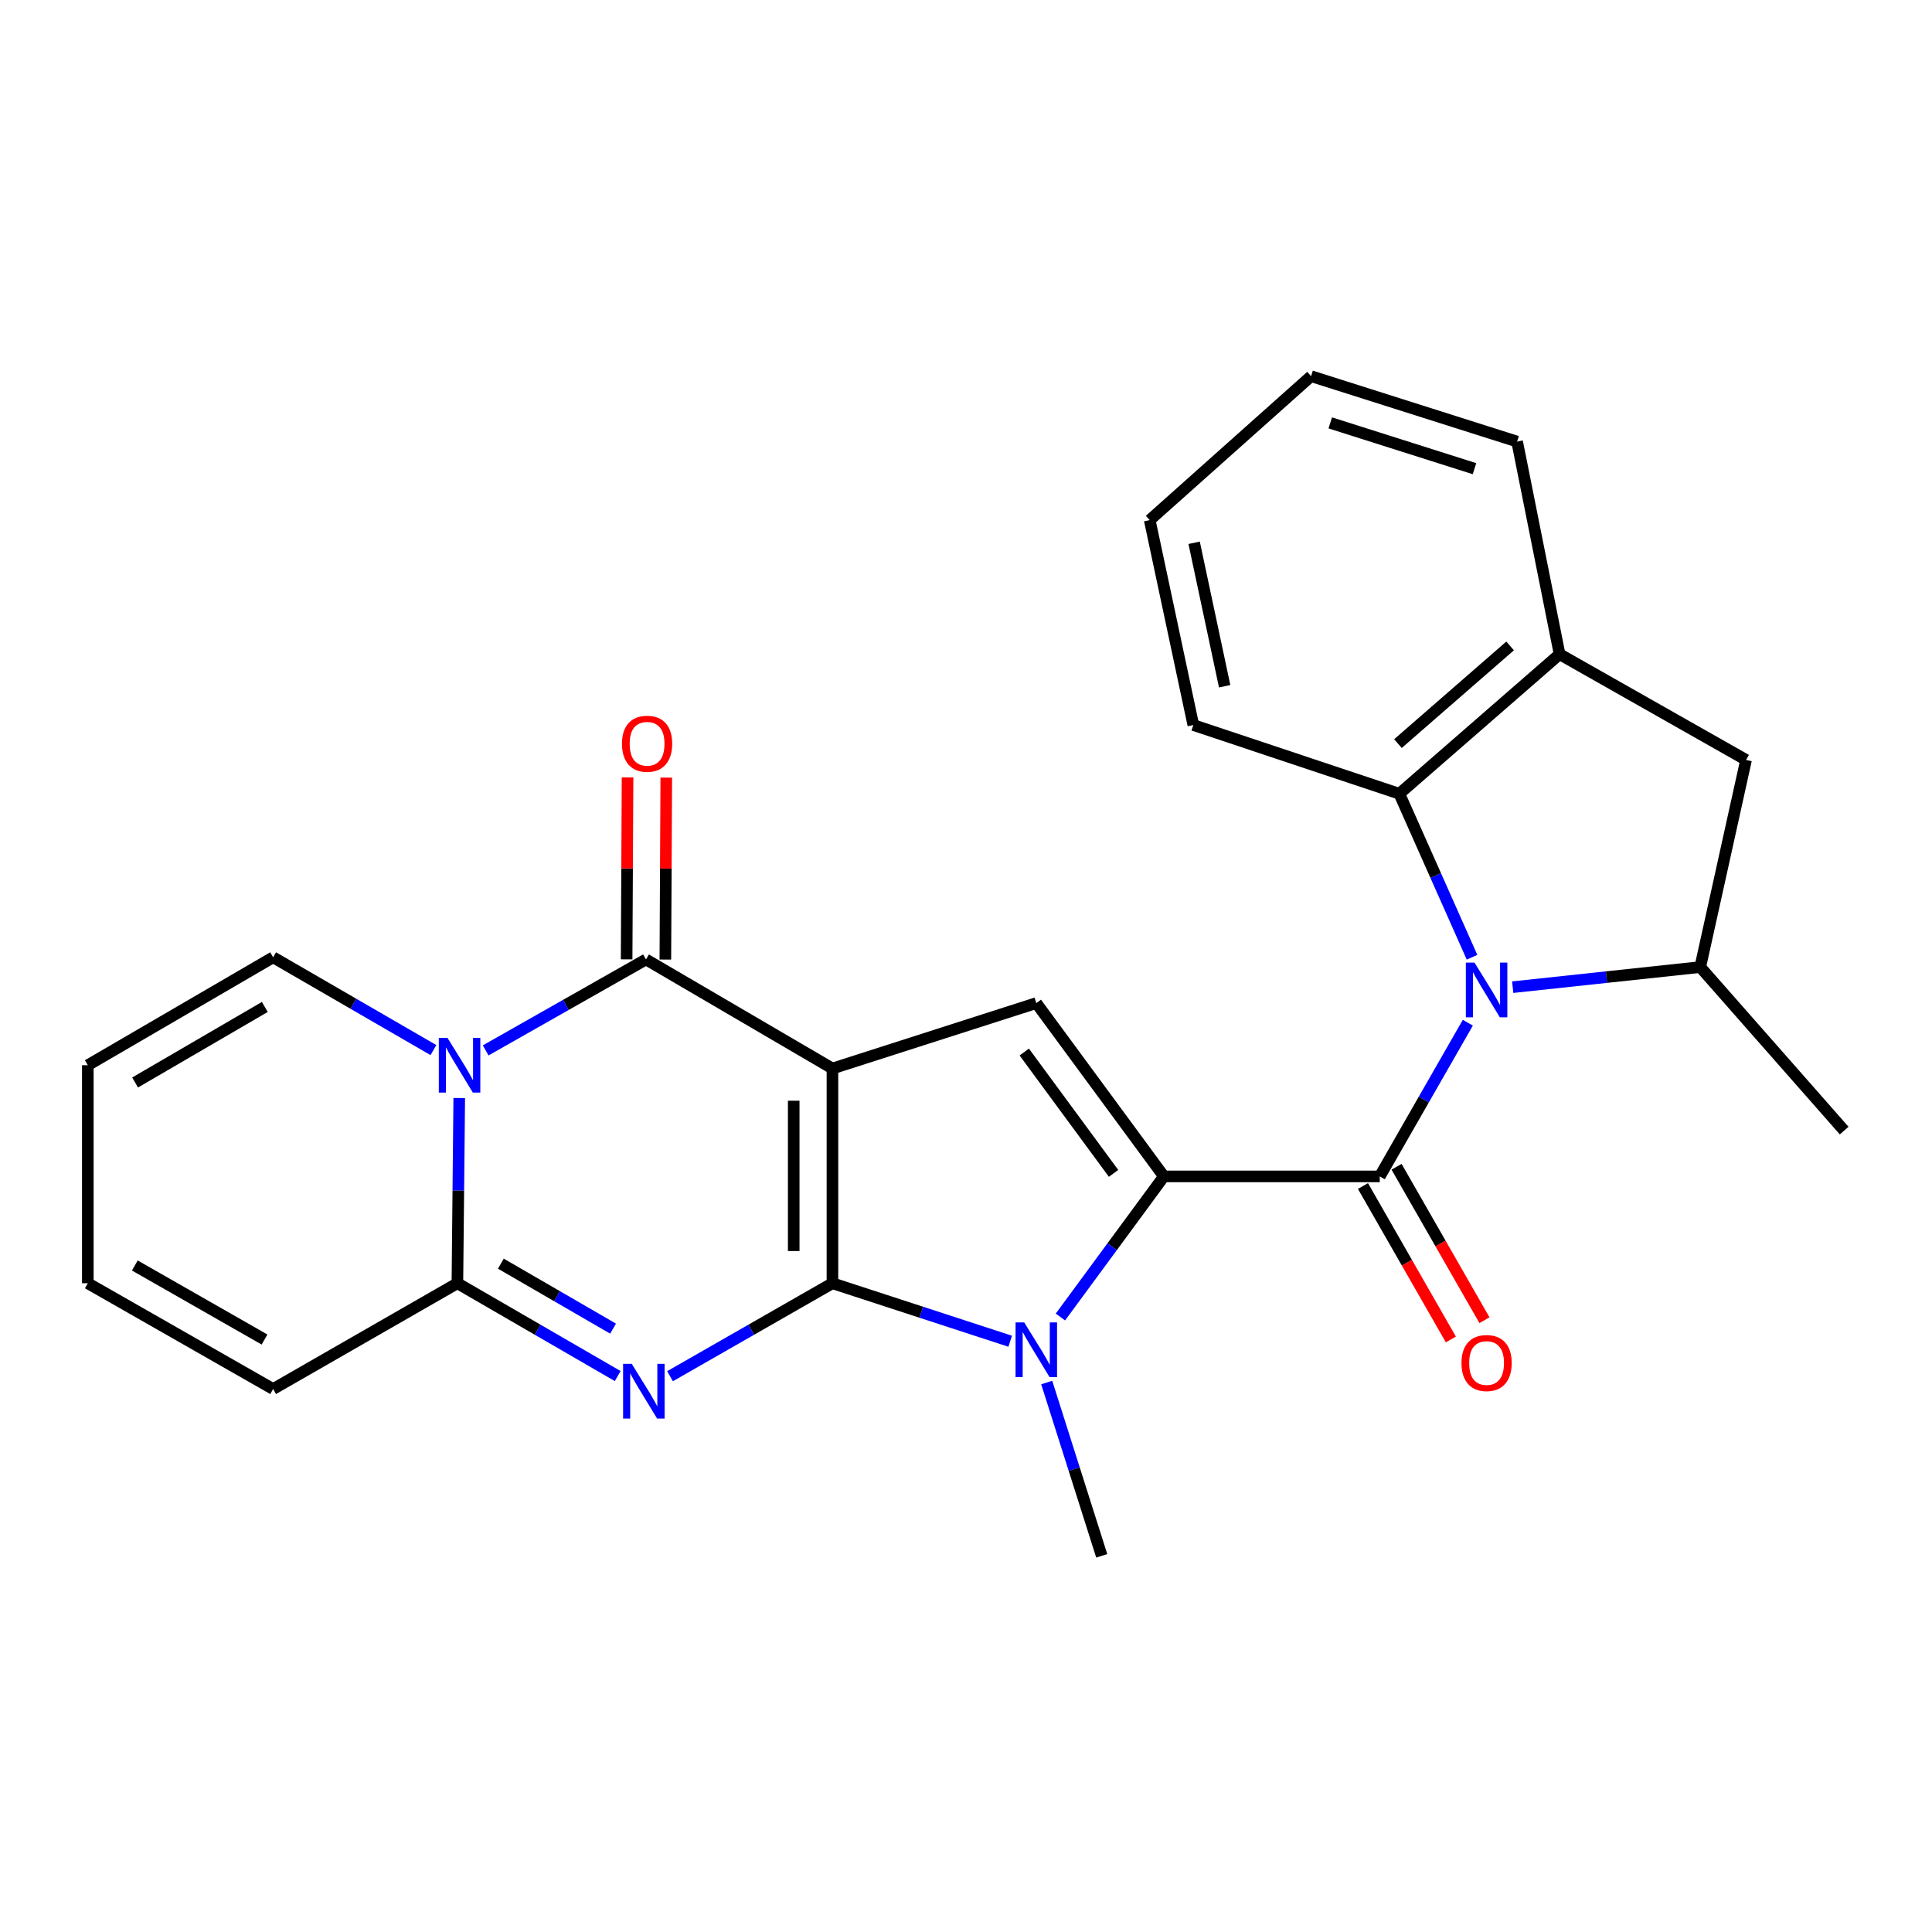 <?xml version='1.0' encoding='iso-8859-1'?>
<svg version='1.1' baseProfile='full'
              xmlns='http://www.w3.org/2000/svg'
                      xmlns:rdkit='http://www.rdkit.org/xml'
                      xmlns:xlink='http://www.w3.org/1999/xlink'
                  xml:space='preserve'
width='1000px' height='1000px' viewBox='0 0 1000 1000'>
<!-- END OF HEADER -->
<rect style='opacity:1.0;fill:#FFFFFF;stroke:none' width='1000' height='1000' x='0' y='0'> </rect>
<path class='bond-0' d='M 430.868,664.205 L 430.868,553.057' style='fill:none;fill-rule:evenodd;stroke:#000000;stroke-width:6px;stroke-linecap:butt;stroke-linejoin:miter;stroke-opacity:1' />
<path class='bond-0' d='M 410.824,647.532 L 410.824,569.729' style='fill:none;fill-rule:evenodd;stroke:#000000;stroke-width:6px;stroke-linecap:butt;stroke-linejoin:miter;stroke-opacity:1' />
<path class='bond-1' d='M 430.868,664.205 L 388.836,688.266' style='fill:none;fill-rule:evenodd;stroke:#000000;stroke-width:6px;stroke-linecap:butt;stroke-linejoin:miter;stroke-opacity:1' />
<path class='bond-1' d='M 388.836,688.266 L 346.803,712.327' style='fill:none;fill-rule:evenodd;stroke:#0000FF;stroke-width:6px;stroke-linecap:butt;stroke-linejoin:miter;stroke-opacity:1' />
<path class='bond-3' d='M 430.868,664.205 L 476.873,679.216' style='fill:none;fill-rule:evenodd;stroke:#000000;stroke-width:6px;stroke-linecap:butt;stroke-linejoin:miter;stroke-opacity:1' />
<path class='bond-3' d='M 476.873,679.216 L 522.877,694.227' style='fill:none;fill-rule:evenodd;stroke:#0000FF;stroke-width:6px;stroke-linecap:butt;stroke-linejoin:miter;stroke-opacity:1' />
<path class='bond-5' d='M 430.868,553.057 L 334.365,496.609' style='fill:none;fill-rule:evenodd;stroke:#000000;stroke-width:6px;stroke-linecap:butt;stroke-linejoin:miter;stroke-opacity:1' />
<path class='bond-9' d='M 430.868,553.057 L 536.392,519.193' style='fill:none;fill-rule:evenodd;stroke:#000000;stroke-width:6px;stroke-linecap:butt;stroke-linejoin:miter;stroke-opacity:1' />
<path class='bond-8' d='M 319.723,712.251 L 278.235,688.228' style='fill:none;fill-rule:evenodd;stroke:#0000FF;stroke-width:6px;stroke-linecap:butt;stroke-linejoin:miter;stroke-opacity:1' />
<path class='bond-8' d='M 278.235,688.228 L 236.747,664.205' style='fill:none;fill-rule:evenodd;stroke:#000000;stroke-width:6px;stroke-linecap:butt;stroke-linejoin:miter;stroke-opacity:1' />
<path class='bond-8' d='M 317.321,687.698 L 288.279,670.881' style='fill:none;fill-rule:evenodd;stroke:#0000FF;stroke-width:6px;stroke-linecap:butt;stroke-linejoin:miter;stroke-opacity:1' />
<path class='bond-8' d='M 288.279,670.881 L 259.238,654.065' style='fill:none;fill-rule:evenodd;stroke:#000000;stroke-width:6px;stroke-linecap:butt;stroke-linejoin:miter;stroke-opacity:1' />
<path class='bond-2' d='M 602.428,608.904 L 575.645,645.298' style='fill:none;fill-rule:evenodd;stroke:#000000;stroke-width:6px;stroke-linecap:butt;stroke-linejoin:miter;stroke-opacity:1' />
<path class='bond-2' d='M 575.645,645.298 L 548.862,681.691' style='fill:none;fill-rule:evenodd;stroke:#0000FF;stroke-width:6px;stroke-linecap:butt;stroke-linejoin:miter;stroke-opacity:1' />
<path class='bond-4' d='M 602.428,608.904 L 714.166,608.904' style='fill:none;fill-rule:evenodd;stroke:#000000;stroke-width:6px;stroke-linecap:butt;stroke-linejoin:miter;stroke-opacity:1' />
<path class='bond-26' d='M 602.428,608.904 L 536.392,519.193' style='fill:none;fill-rule:evenodd;stroke:#000000;stroke-width:6px;stroke-linecap:butt;stroke-linejoin:miter;stroke-opacity:1' />
<path class='bond-26' d='M 576.38,607.33 L 530.155,544.532' style='fill:none;fill-rule:evenodd;stroke:#000000;stroke-width:6px;stroke-linecap:butt;stroke-linejoin:miter;stroke-opacity:1' />
<path class='bond-20' d='M 541.776,715.594 L 556.016,760.445' style='fill:none;fill-rule:evenodd;stroke:#0000FF;stroke-width:6px;stroke-linecap:butt;stroke-linejoin:miter;stroke-opacity:1' />
<path class='bond-20' d='M 556.016,760.445 L 570.256,805.296' style='fill:none;fill-rule:evenodd;stroke:#000000;stroke-width:6px;stroke-linecap:butt;stroke-linejoin:miter;stroke-opacity:1' />
<path class='bond-7' d='M 714.166,608.904 L 736.957,569.127' style='fill:none;fill-rule:evenodd;stroke:#000000;stroke-width:6px;stroke-linecap:butt;stroke-linejoin:miter;stroke-opacity:1' />
<path class='bond-7' d='M 736.957,569.127 L 759.749,529.351' style='fill:none;fill-rule:evenodd;stroke:#0000FF;stroke-width:6px;stroke-linecap:butt;stroke-linejoin:miter;stroke-opacity:1' />
<path class='bond-15' d='M 705.469,613.885 L 728.216,653.593' style='fill:none;fill-rule:evenodd;stroke:#000000;stroke-width:6px;stroke-linecap:butt;stroke-linejoin:miter;stroke-opacity:1' />
<path class='bond-15' d='M 728.216,653.593 L 750.963,693.3' style='fill:none;fill-rule:evenodd;stroke:#FF0000;stroke-width:6px;stroke-linecap:butt;stroke-linejoin:miter;stroke-opacity:1' />
<path class='bond-15' d='M 722.862,603.922 L 745.609,643.629' style='fill:none;fill-rule:evenodd;stroke:#000000;stroke-width:6px;stroke-linecap:butt;stroke-linejoin:miter;stroke-opacity:1' />
<path class='bond-15' d='M 745.609,643.629 L 768.356,683.336' style='fill:none;fill-rule:evenodd;stroke:#FF0000;stroke-width:6px;stroke-linecap:butt;stroke-linejoin:miter;stroke-opacity:1' />
<path class='bond-16' d='M 344.387,496.66 L 344.626,449.573' style='fill:none;fill-rule:evenodd;stroke:#000000;stroke-width:6px;stroke-linecap:butt;stroke-linejoin:miter;stroke-opacity:1' />
<path class='bond-16' d='M 344.626,449.573 L 344.865,402.487' style='fill:none;fill-rule:evenodd;stroke:#FF0000;stroke-width:6px;stroke-linecap:butt;stroke-linejoin:miter;stroke-opacity:1' />
<path class='bond-16' d='M 324.342,496.558 L 324.582,449.471' style='fill:none;fill-rule:evenodd;stroke:#000000;stroke-width:6px;stroke-linecap:butt;stroke-linejoin:miter;stroke-opacity:1' />
<path class='bond-16' d='M 324.582,449.471 L 324.821,402.385' style='fill:none;fill-rule:evenodd;stroke:#FF0000;stroke-width:6px;stroke-linecap:butt;stroke-linejoin:miter;stroke-opacity:1' />
<path class='bond-27' d='M 334.365,496.609 L 292.875,520.148' style='fill:none;fill-rule:evenodd;stroke:#000000;stroke-width:6px;stroke-linecap:butt;stroke-linejoin:miter;stroke-opacity:1' />
<path class='bond-27' d='M 292.875,520.148 L 251.385,543.686' style='fill:none;fill-rule:evenodd;stroke:#0000FF;stroke-width:6px;stroke-linecap:butt;stroke-linejoin:miter;stroke-opacity:1' />
<path class='bond-6' d='M 237.703,568.335 L 237.225,616.27' style='fill:none;fill-rule:evenodd;stroke:#0000FF;stroke-width:6px;stroke-linecap:butt;stroke-linejoin:miter;stroke-opacity:1' />
<path class='bond-6' d='M 237.225,616.27 L 236.747,664.205' style='fill:none;fill-rule:evenodd;stroke:#000000;stroke-width:6px;stroke-linecap:butt;stroke-linejoin:miter;stroke-opacity:1' />
<path class='bond-14' d='M 224.344,543.523 L 182.856,519.509' style='fill:none;fill-rule:evenodd;stroke:#0000FF;stroke-width:6px;stroke-linecap:butt;stroke-linejoin:miter;stroke-opacity:1' />
<path class='bond-14' d='M 182.856,519.509 L 141.368,495.496' style='fill:none;fill-rule:evenodd;stroke:#000000;stroke-width:6px;stroke-linecap:butt;stroke-linejoin:miter;stroke-opacity:1' />
<path class='bond-10' d='M 782.976,510.961 L 831.511,505.756' style='fill:none;fill-rule:evenodd;stroke:#0000FF;stroke-width:6px;stroke-linecap:butt;stroke-linejoin:miter;stroke-opacity:1' />
<path class='bond-10' d='M 831.511,505.756 L 880.046,500.551' style='fill:none;fill-rule:evenodd;stroke:#000000;stroke-width:6px;stroke-linecap:butt;stroke-linejoin:miter;stroke-opacity:1' />
<path class='bond-11' d='M 761.925,495.472 L 743.112,453.156' style='fill:none;fill-rule:evenodd;stroke:#0000FF;stroke-width:6px;stroke-linecap:butt;stroke-linejoin:miter;stroke-opacity:1' />
<path class='bond-11' d='M 743.112,453.156 L 724.299,410.84' style='fill:none;fill-rule:evenodd;stroke:#000000;stroke-width:6px;stroke-linecap:butt;stroke-linejoin:miter;stroke-opacity:1' />
<path class='bond-17' d='M 236.747,664.205 L 141.368,718.96' style='fill:none;fill-rule:evenodd;stroke:#000000;stroke-width:6px;stroke-linecap:butt;stroke-linejoin:miter;stroke-opacity:1' />
<path class='bond-13' d='M 880.046,500.551 L 903.755,393.335' style='fill:none;fill-rule:evenodd;stroke:#000000;stroke-width:6px;stroke-linecap:butt;stroke-linejoin:miter;stroke-opacity:1' />
<path class='bond-21' d='M 880.046,500.551 L 954.545,585.195' style='fill:none;fill-rule:evenodd;stroke:#000000;stroke-width:6px;stroke-linecap:butt;stroke-linejoin:miter;stroke-opacity:1' />
<path class='bond-12' d='M 724.299,410.84 L 807.24,338.613' style='fill:none;fill-rule:evenodd;stroke:#000000;stroke-width:6px;stroke-linecap:butt;stroke-linejoin:miter;stroke-opacity:1' />
<path class='bond-12' d='M 723.577,384.89 L 781.635,334.331' style='fill:none;fill-rule:evenodd;stroke:#000000;stroke-width:6px;stroke-linecap:butt;stroke-linejoin:miter;stroke-opacity:1' />
<path class='bond-22' d='M 724.299,410.84 L 617.662,375.283' style='fill:none;fill-rule:evenodd;stroke:#000000;stroke-width:6px;stroke-linecap:butt;stroke-linejoin:miter;stroke-opacity:1' />
<path class='bond-23' d='M 807.24,338.613 L 785.257,228.557' style='fill:none;fill-rule:evenodd;stroke:#000000;stroke-width:6px;stroke-linecap:butt;stroke-linejoin:miter;stroke-opacity:1' />
<path class='bond-29' d='M 807.24,338.613 L 903.755,393.335' style='fill:none;fill-rule:evenodd;stroke:#000000;stroke-width:6px;stroke-linecap:butt;stroke-linejoin:miter;stroke-opacity:1' />
<path class='bond-28' d='M 141.368,495.496 L 45.455,551.353' style='fill:none;fill-rule:evenodd;stroke:#000000;stroke-width:6px;stroke-linecap:butt;stroke-linejoin:miter;stroke-opacity:1' />
<path class='bond-28' d='M 137.069,521.196 L 69.929,560.296' style='fill:none;fill-rule:evenodd;stroke:#000000;stroke-width:6px;stroke-linecap:butt;stroke-linejoin:miter;stroke-opacity:1' />
<path class='bond-19' d='M 141.368,718.96 L 45.455,664.205' style='fill:none;fill-rule:evenodd;stroke:#000000;stroke-width:6px;stroke-linecap:butt;stroke-linejoin:miter;stroke-opacity:1' />
<path class='bond-19' d='M 136.919,693.339 L 69.779,655.01' style='fill:none;fill-rule:evenodd;stroke:#000000;stroke-width:6px;stroke-linecap:butt;stroke-linejoin:miter;stroke-opacity:1' />
<path class='bond-18' d='M 45.455,551.353 L 45.455,664.205' style='fill:none;fill-rule:evenodd;stroke:#000000;stroke-width:6px;stroke-linecap:butt;stroke-linejoin:miter;stroke-opacity:1' />
<path class='bond-24' d='M 617.662,375.283 L 595.09,269.203' style='fill:none;fill-rule:evenodd;stroke:#000000;stroke-width:6px;stroke-linecap:butt;stroke-linejoin:miter;stroke-opacity:1' />
<path class='bond-24' d='M 633.882,355.199 L 618.081,280.943' style='fill:none;fill-rule:evenodd;stroke:#000000;stroke-width:6px;stroke-linecap:butt;stroke-linejoin:miter;stroke-opacity:1' />
<path class='bond-30' d='M 785.257,228.557 L 678.609,194.704' style='fill:none;fill-rule:evenodd;stroke:#000000;stroke-width:6px;stroke-linecap:butt;stroke-linejoin:miter;stroke-opacity:1' />
<path class='bond-30' d='M 763.196,242.584 L 688.542,218.887' style='fill:none;fill-rule:evenodd;stroke:#000000;stroke-width:6px;stroke-linecap:butt;stroke-linejoin:miter;stroke-opacity:1' />
<path class='bond-25' d='M 595.09,269.203 L 678.609,194.704' style='fill:none;fill-rule:evenodd;stroke:#000000;stroke-width:6px;stroke-linecap:butt;stroke-linejoin:miter;stroke-opacity:1' />
<path  class='atom-2' d='M 326.991 705.924
L 336.271 720.924
Q 337.191 722.404, 338.671 725.084
Q 340.151 727.764, 340.231 727.924
L 340.231 705.924
L 343.991 705.924
L 343.991 734.244
L 340.111 734.244
L 330.151 717.844
Q 328.991 715.924, 327.751 713.724
Q 326.551 711.524, 326.191 710.844
L 326.191 734.244
L 322.511 734.244
L 322.511 705.924
L 326.991 705.924
' fill='#0000FF'/>
<path  class='atom-4' d='M 530.132 684.477
L 539.412 699.477
Q 540.332 700.957, 541.812 703.637
Q 543.292 706.317, 543.372 706.477
L 543.372 684.477
L 547.132 684.477
L 547.132 712.797
L 543.252 712.797
L 533.292 696.397
Q 532.132 694.477, 530.892 692.277
Q 529.692 690.077, 529.332 689.397
L 529.332 712.797
L 525.652 712.797
L 525.652 684.477
L 530.132 684.477
' fill='#0000FF'/>
<path  class='atom-7' d='M 231.612 537.193
L 240.892 552.193
Q 241.812 553.673, 243.292 556.353
Q 244.772 559.033, 244.852 559.193
L 244.852 537.193
L 248.612 537.193
L 248.612 565.513
L 244.732 565.513
L 234.772 549.113
Q 233.612 547.193, 232.372 544.993
Q 231.172 542.793, 230.812 542.113
L 230.812 565.513
L 227.132 565.513
L 227.132 537.193
L 231.612 537.193
' fill='#0000FF'/>
<path  class='atom-8' d='M 763.196 498.251
L 772.476 513.251
Q 773.396 514.731, 774.876 517.411
Q 776.356 520.091, 776.436 520.251
L 776.436 498.251
L 780.196 498.251
L 780.196 526.571
L 776.316 526.571
L 766.356 510.171
Q 765.196 508.251, 763.956 506.051
Q 762.756 503.851, 762.396 503.171
L 762.396 526.571
L 758.716 526.571
L 758.716 498.251
L 763.196 498.251
' fill='#0000FF'/>
<path  class='atom-16' d='M 756.456 705.499
Q 756.456 698.699, 759.816 694.899
Q 763.176 691.099, 769.456 691.099
Q 775.736 691.099, 779.096 694.899
Q 782.456 698.699, 782.456 705.499
Q 782.456 712.379, 779.056 716.299
Q 775.656 720.179, 769.456 720.179
Q 763.216 720.179, 759.816 716.299
Q 756.456 712.419, 756.456 705.499
M 769.456 716.979
Q 773.776 716.979, 776.096 714.099
Q 778.456 711.179, 778.456 705.499
Q 778.456 699.939, 776.096 697.139
Q 773.776 694.299, 769.456 694.299
Q 765.136 694.299, 762.776 697.099
Q 760.456 699.899, 760.456 705.499
Q 760.456 711.219, 762.776 714.099
Q 765.136 716.979, 769.456 716.979
' fill='#FF0000'/>
<path  class='atom-17' d='M 321.932 384.963
Q 321.932 378.163, 325.292 374.363
Q 328.652 370.563, 334.932 370.563
Q 341.212 370.563, 344.572 374.363
Q 347.932 378.163, 347.932 384.963
Q 347.932 391.843, 344.532 395.763
Q 341.132 399.643, 334.932 399.643
Q 328.692 399.643, 325.292 395.763
Q 321.932 391.883, 321.932 384.963
M 334.932 396.443
Q 339.252 396.443, 341.572 393.563
Q 343.932 390.643, 343.932 384.963
Q 343.932 379.403, 341.572 376.603
Q 339.252 373.763, 334.932 373.763
Q 330.612 373.763, 328.252 376.563
Q 325.932 379.363, 325.932 384.963
Q 325.932 390.683, 328.252 393.563
Q 330.612 396.443, 334.932 396.443
' fill='#FF0000'/>
</svg>
